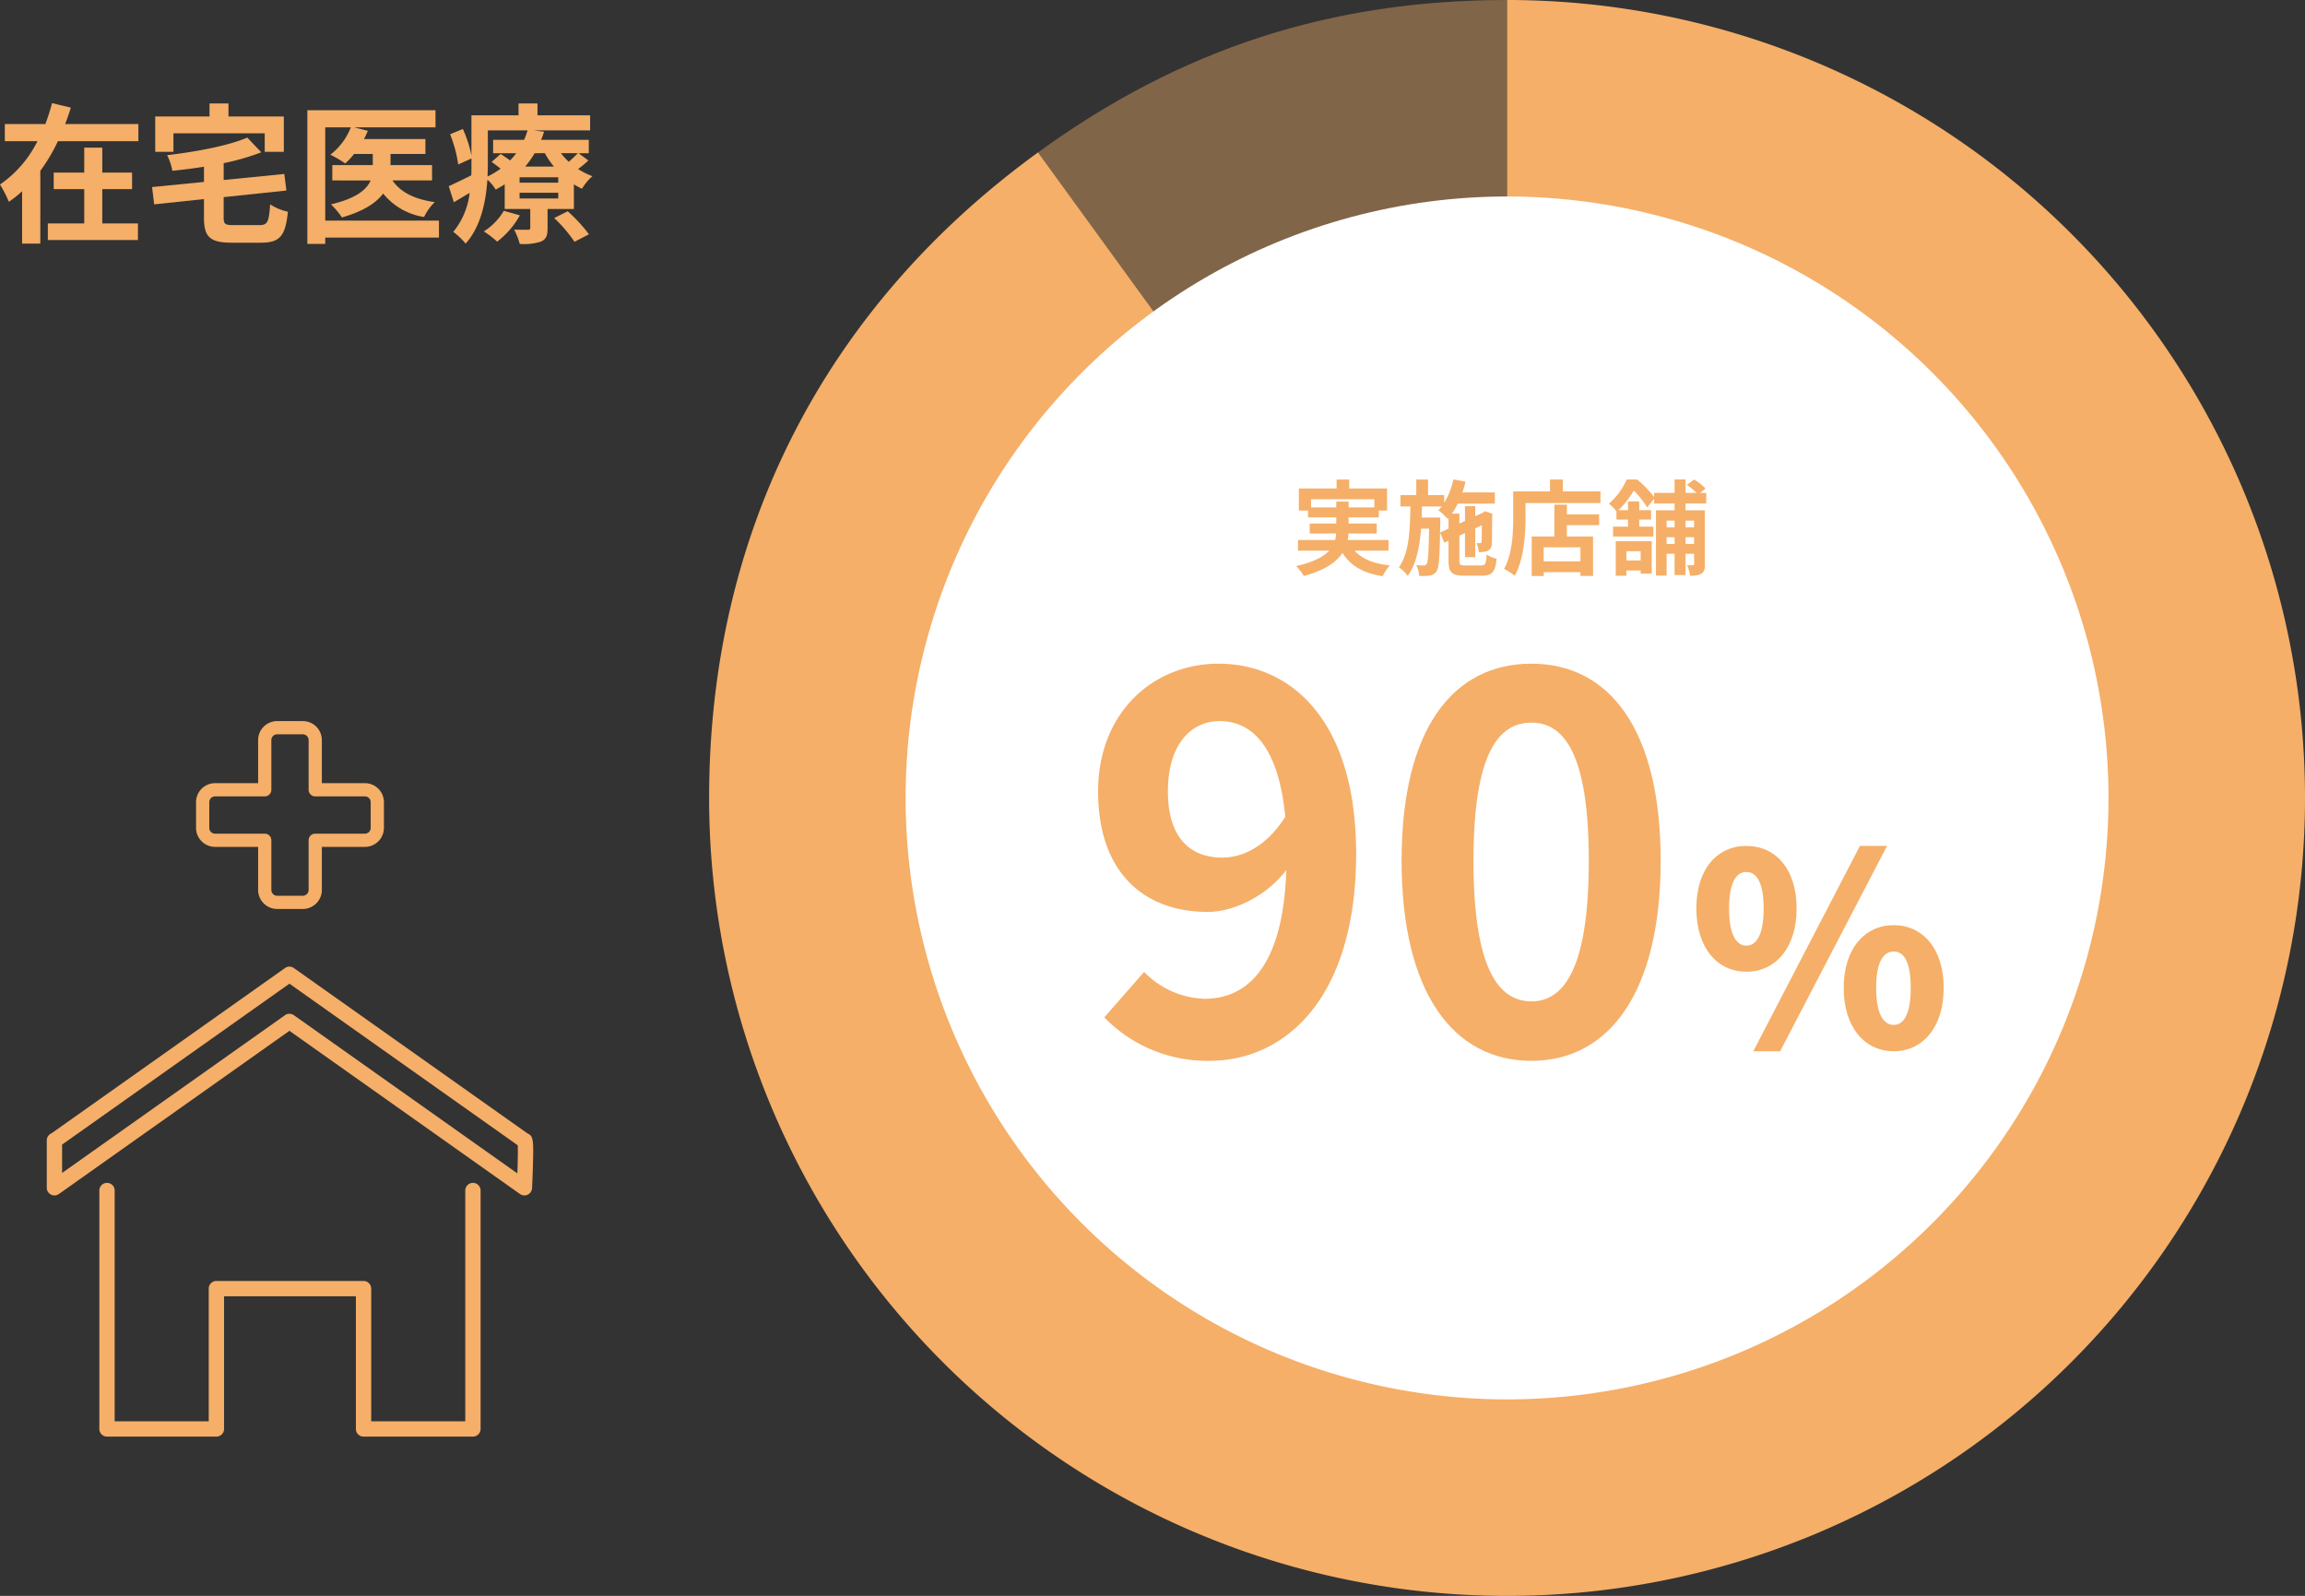 <svg xmlns="http://www.w3.org/2000/svg" width="458.761" height="317.626" viewBox="0 0 458.761 317.626">
  <rect x="0" y="0" width="458.761" height="317.626" fill="#333333" stroke="none"/>
  <defs>
    <style>
      .cls-1 {
        opacity: 0.4;
      }

      .cls-2 {
        fill: #f5af68;
      }

      .cls-3 {
        fill: #fff;
      }
    </style>
  </defs>
  <g id="レイヤー_2" data-name="レイヤー 2">
    <g id="obj">
      <g>
        <g class="cls-1">
          <path class="cls-2" d="M299.948,158.813,206.6,30.331C234.983,9.709,264.864,0,299.948,0Z"/>
        </g>
        <path class="cls-2" d="M299.948,158.813V0a158.813,158.813,0,1,1-158.813,158.813c0-52.626,22.89-97.55,65.465-128.482Z"/>
        <circle class="cls-3" cx="299.948" cy="158.813" r="119.702" transform="translate(-24.445 258.61) rotate(-45)"/>
        <path class="cls-2" d="M337.625,180.801c0-7.887,4.182-12.44,9.952-12.44,5.769,0,10.004,4.552,10.004,12.44,0,7.887-4.235,12.598-10.004,12.598C341.807,193.398,337.625,188.688,337.625,180.801Zm13.392,0c0-5.505-1.588-7.252-3.44-7.252s-3.441,1.747-3.441,7.252c0,5.505,1.588,7.41,3.441,7.41S351.018,186.306,351.018,180.801Zm19.162-12.44h5.399L354.299,209.226h-5.346Zm-3.229,28.266c0-7.887,4.235-12.492,9.952-12.492s9.951,4.605,9.951,12.492-4.234,12.598-9.951,12.598S366.95,204.515,366.95,196.627Zm13.339,0c0-5.558-1.535-7.252-3.388-7.252s-3.494,1.694-3.494,7.252c0,5.505,1.641,7.357,3.494,7.357S380.29,202.132,380.29,196.627Z"/>
        <g>
          <path class="cls-2" d="M227.711,193.432a17.474,17.474,0,0,0,12.042,5.352c8.542,0,15.644-6.484,16.262-25.627-3.911,5.146-10.395,8.336-15.644,8.336-12.659,0-21.819-7.822-21.819-23.98,0-15.644,10.91-25.421,23.98-25.421,14.409,0,27.377,11.321,27.377,37.772,0,28.817-14.1,41.271-29.23,41.271a28.566,28.566,0,0,1-20.893-8.646Zm28.097-30.876c-1.338-13.894-6.587-19.04-13.071-19.04-5.661,0-10.292,4.631-10.292,13.997,0,8.954,4.22,13.174,10.807,13.174C247.369,170.686,252.103,168.422,255.809,162.555Z"/>
          <path class="cls-2" d="M278.958,171.304c0-26.348,10.292-39.213,25.833-39.213,15.438,0,25.73,12.968,25.73,39.213,0,26.245-10.292,39.83-25.73,39.83C289.25,211.134,278.958,197.548,278.958,171.304Zm37.257,0c0-21.305-4.94-27.48-11.424-27.48-6.587,0-11.527,6.175-11.527,27.48,0,21.407,4.94,27.994,11.527,27.994C311.275,199.298,316.215,192.711,316.215,171.304Z"/>
        </g>
        <g>
          <path class="cls-2" d="M27.543,24.684V28.097H11.526a34.409,34.409,0,0,1-3.502,5.898V48.485H4.401V38.066a22.51,22.51,0,0,1-2.635,2.096A24.872,24.872,0,0,0,0,36.719a22.688,22.688,0,0,0,7.455-8.622H.958V24.684H9.041c.509-1.407.958-2.784,1.317-4.161l3.742.898c-.329,1.108-.719,2.186-1.138,3.263Zm-7.185,19.789h7.095v3.293H9.52v-3.293h7.245V37.647H10.688V34.354h6.078V29.385h3.592V34.354h5.928v3.293H20.357Z"/>
          <path class="cls-2" d="M51.641,44.802c1.617,0,1.886-.628,2.126-4.131a10.622,10.622,0,0,0,3.532,1.467c-.479,4.82-1.586,6.167-5.359,6.167H46.163c-4.371,0-5.568-1.138-5.568-4.97V39.623l-9.909,1.048-.419-3.443,10.329-1.018V33.187c-2.126.33-4.251.599-6.287.809a11.581,11.581,0,0,0-1.047-3.114c5.837-.688,12.124-1.856,15.957-3.502l2.784,2.934a46.305,46.305,0,0,1-7.484,2.156v3.353l12.065-1.198L57,37.917,44.516,39.234v4.042c0,1.348.27,1.527,2.036,1.527ZM34.517,30.223H30.895V23.188H41.702V20.583h3.772v2.604H56.491v7.035H52.689V26.541H34.517Z"/>
          <path class="cls-2" d="M87.364,47.287H64.731V48.545H61.169V21.93H86.676v3.413H70.48l2.725.688a11.788,11.788,0,0,1-.779,1.647H84.67v2.964H77.725V32.857h8.263v3.054H78.114c1.586,2.335,4.431,3.772,8.413,4.311a10.788,10.788,0,0,0-2.126,2.964,12.939,12.939,0,0,1-8.143-4.67c-1.377,1.856-3.892,3.533-8.203,4.76a15.776,15.776,0,0,0-2.186-2.604c5.089-1.197,7.125-2.964,7.903-4.76H66.139V32.857h8.053V30.642H70.48a15.406,15.406,0,0,1-1.766,1.886,24.087,24.087,0,0,0-2.964-1.736,12.676,12.676,0,0,0,4.071-5.449H64.731V43.904H87.364Z"/>
          <path class="cls-2" d="M117.095,31.929a18.076,18.076,0,0,1-2.036,1.706,14.932,14.932,0,0,0,2.844,1.437,10.281,10.281,0,0,0-2.066,2.485,12.106,12.106,0,0,1-1.616-.868v4.91h-5.239v3.832c0,1.467-.27,2.186-1.347,2.665a11.181,11.181,0,0,1-4.191.449,14.728,14.728,0,0,0-1.108-2.844c1.108.03,2.365.03,2.754.03.33,0,.449-.12.449-.419V41.599h-5.089V36.689c-.569.359-1.167.718-1.796,1.048a8.254,8.254,0,0,0-1.647-1.976c-.299,4.371-1.317,9.4-4.341,12.724a13.902,13.902,0,0,0-2.455-2.335,14.933,14.933,0,0,0,3.263-7.753c-1.078.628-2.126,1.257-3.144,1.856l-1.018-3.203c1.167-.509,2.784-1.317,4.49-2.156.03-.808.03-1.587.03-2.335V31.54l-2.635,1.197a25.521,25.521,0,0,0-1.617-6.017l2.545-1.048a24.778,24.778,0,0,1,1.706,5.239V22.948h9.371V20.583h3.772v2.365h10.478v2.994H106.197l2.096.269c-.18.539-.359,1.078-.599,1.617h9.491v2.665h-2.036Zm-13.622,10.927a17.107,17.107,0,0,1-4.521,5.239A18.337,18.337,0,0,0,96.288,46.06a12.109,12.109,0,0,0,3.982-4.101ZM97.096,32.558c0,.808-.03,1.676-.06,2.575a18.194,18.194,0,0,0,2.604-1.557c-.599-.479-1.227-.958-1.796-1.347l1.796-1.586c.569.359,1.258.838,1.886,1.287a17.44,17.44,0,0,0,1.228-1.437H98.144V27.828h6.167a15.938,15.938,0,0,0,.688-1.886H97.096ZM111.107,35.282h-7.694v1.078h7.694Zm0,3.083h-7.694v1.138h7.694Zm-4.7-7.873a17.929,17.929,0,0,1-1.886,2.664h5.718a17.353,17.353,0,0,1-1.796-2.664Zm6.586,11.556a30.792,30.792,0,0,1,4.221,4.581l-2.874,1.497a27.514,27.514,0,0,0-4.042-4.73ZM111.646,30.492a13.812,13.812,0,0,0,1.557,1.706c.659-.569,1.347-1.228,1.796-1.706Z"/>
        </g>
        <g>
          <path class="cls-2" d="M269.604,109.592c1.461,1.647,3.767,2.594,7.019,2.944a9.514,9.514,0,0,0-1.441,2.141c-3.911-.618-6.36-2.079-7.987-4.631-1.214,1.832-3.499,3.458-7.698,4.59a9.975,9.975,0,0,0-1.524-1.976c3.458-.782,5.435-1.853,6.566-3.067h-6.196v-2.12h7.39a9.404,9.404,0,0,0,.206-1.297h-5.27v-1.976h5.29v-1.235h-5.62v-1.358h-1.832V97.221h7.513V95.431h2.512v1.791h7.534v4.385h-1.647v1.358h-6.01v1.235h5.599v1.976h-5.62a6.971,6.971,0,0,1-.165,1.297h8.131v2.12Zm-3.643-8.604V99.815h2.45v1.173h5.125v-1.626H260.938v1.626Z"/>
          <path class="cls-2" d="M294.805,112.536c.803,0,.968-.35,1.091-2.162a6.73,6.73,0,0,0,1.976.844c-.268,2.573-.885,3.355-2.882,3.355h-3.603c-2.429,0-3.087-.659-3.087-3.005v-3.952l-.844.391-.844-1.997c-.082,5.043-.226,7.019-.7,7.678a1.845,1.845,0,0,1-1.317.844,10.759,10.759,0,0,1-2.12.103,5.742,5.742,0,0,0-.597-2.182,11.482,11.482,0,0,0,1.482.082.598.598,0,0,0,.597-.33c.268-.412.391-2.141.474-6.978h-1.605c-.289,3.705-.947,7.04-2.656,9.386a7.266,7.266,0,0,0-1.75-1.708c2.038-2.82,2.223-7.348,2.285-12.103h-1.976V98.539h3.15v-3.108h2.347v3.108h3.211v1.544a14.855,14.855,0,0,0,1.832-4.672l2.409.453c-.165.721-.391,1.441-.618,2.141h6.463v2.223h-7.39a13.407,13.407,0,0,1-1.173,1.997h1.502v1.976l1.112-.515v-2.943h2.038v1.997l1.482-.679.082-.062.371-.268,1.524.535-.083.329c-.021,2.923-.021,5.022-.083,5.64a1.444,1.444,0,0,1-.885,1.42,4.663,4.663,0,0,1-1.688.227,6.183,6.183,0,0,0-.453-1.791c.247.021.535.021.7.021.165,0,.268-.041.288-.309.041-.185.041-1.317.061-3.273l-1.317.618v5.743h-2.038V106.093l-1.112.515v4.96c0,.844.145.968,1.173.968Zm-6.504-7.328v-2.141l-.185.205a13.375,13.375,0,0,0-1.832-1.729,7.743,7.743,0,0,0,.659-.741h-3.932c-.021.741-.041,1.482-.062,2.202h3.705v.926l-.042,2.059Z"/>
          <path class="cls-2" d="M318.546,97.798v2.326H303.622v2.861c0,3.314-.309,8.399-2.161,11.609a11.39,11.39,0,0,0-2.12-1.379c1.688-2.944,1.832-7.266,1.832-10.23v-5.187h7.328V95.431h2.553v2.367Zm-6.69,4.569h6.422v2.162H311.856v2.244h5.207v7.842h-2.511v-.741h-7.307v.762h-2.388v-7.863h4.508v-6.34h2.491Zm2.696,6.566h-7.307v2.8h7.307Z"/>
          <path class="cls-2" d="M335.473,100.206v1.358h3.849V112.289c0,.947-.123,1.502-.7,1.873a4.129,4.129,0,0,1-2.244.412,6.886,6.886,0,0,0-.618-2.079,10.45,10.45,0,0,0,1.173,0c.185,0,.247-.062.247-.247v-2.038h-1.708v4.24h-2.182v-4.24h-1.585v4.343h-2.12V101.564h3.705V100.206h-4.076v-.947l-1.379,1.729a19.021,19.021,0,0,0-2.655-3.355,19.48,19.48,0,0,1-3.046,3.911h1.893V99.794h2.223v1.75h2.367v1.873h-2.367v1.4h2.82v1.976H321.044v-1.976h2.984V103.417h-2.305v-1.626a7.67,7.67,0,0,0-1.502-1.544,13.744,13.744,0,0,0,3.54-4.816h2.079a20.646,20.646,0,0,1,3.376,3.499v-.823h4.076V95.41h2.182V98.106h2.203a13.577,13.577,0,0,0-1.935-1.605l1.441-1.07a10.852,10.852,0,0,1,2.264,1.791l-1.07.885h1.215v2.1Zm-13.894,7.513h7.163v6.463h-2.203v-.638h-2.84v1.05h-2.12Zm2.12,1.976v1.853h2.84v-1.853Zm8.007-6.072v1.317h1.585V103.623Zm1.585,4.631v-1.338h-1.585v1.338Zm2.182-4.631v1.317h1.708V103.623Zm1.708,4.631v-1.338h-1.708v1.338Z"/>
        </g>
        <g>
          <g>
            <path class="cls-2" d="M104.373,237.921a1.524,1.524,0,0,1-.881-.28l-45.888-32.481-45.888,32.481a1.525,1.525,0,0,1-2.406-1.244V226.969a1.525,1.525,0,0,1,.947-1.411L56.723,192.667a1.523,1.523,0,0,1,1.762,0l46.515,32.925.037.016c1.108.491,1.168,1.312,1.037,6.2-.062,2.316-.176,4.64-.177,4.663a1.524,1.524,0,0,1-1.523,1.449Zm-46.769-36.154a1.522,1.522,0,0,1,.881.28l44.484,31.487c.085-2.362.124-4.586.075-5.591L57.604,195.779,12.36,227.805v5.644L56.723,202.047A1.522,1.522,0,0,1,57.604,201.767Z"/>
            <path class="cls-2" d="M94.128,285.923H72.356a1.525,1.525,0,0,1-1.525-1.524v-26.405H44.593v26.405a1.525,1.525,0,0,1-1.525,1.524H21.296a1.525,1.525,0,0,1-1.525-1.524v-47.451a1.525,1.525,0,0,1,3.05,0v45.926H41.543V256.469a1.525,1.525,0,0,1,1.525-1.524H72.356a1.525,1.525,0,0,1,1.525,1.524v26.405H92.603V236.948a1.525,1.525,0,0,1,3.05,0v47.451A1.525,1.525,0,0,1,94.128,285.923Z"/>
          </g>
          <path class="cls-2" d="M42.806,168.554h8.568v8.568a3.791,3.791,0,0,0,3.786,3.786h5.112a3.791,3.791,0,0,0,3.787-3.786v-8.568h8.567a3.791,3.791,0,0,0,3.786-3.787v-5.112a3.791,3.791,0,0,0-3.786-3.786H64.059v-8.568a3.791,3.791,0,0,0-3.787-3.786H55.16a3.791,3.791,0,0,0-3.786,3.786v8.568H42.806a3.791,3.791,0,0,0-3.786,3.786v5.112A3.791,3.791,0,0,0,42.806,168.554Zm-1.153-8.898a1.154,1.154,0,0,1,1.153-1.153h9.884a1.317,1.317,0,0,0,1.317-1.317v-9.885a1.154,1.154,0,0,1,1.153-1.153h5.112a1.154,1.154,0,0,1,1.153,1.153v9.885a1.317,1.317,0,0,0,1.317,1.317h9.884a1.154,1.154,0,0,1,1.153,1.153v5.112a1.154,1.154,0,0,1-1.153,1.153H62.742a1.317,1.317,0,0,0-1.317,1.317v9.885a1.154,1.154,0,0,1-1.153,1.153H55.16a1.154,1.154,0,0,1-1.153-1.153v-9.885a1.317,1.317,0,0,0-1.317-1.317H42.806a1.154,1.154,0,0,1-1.153-1.153Z"/>
        </g>
      </g>
    </g>
  </g>
</svg>
